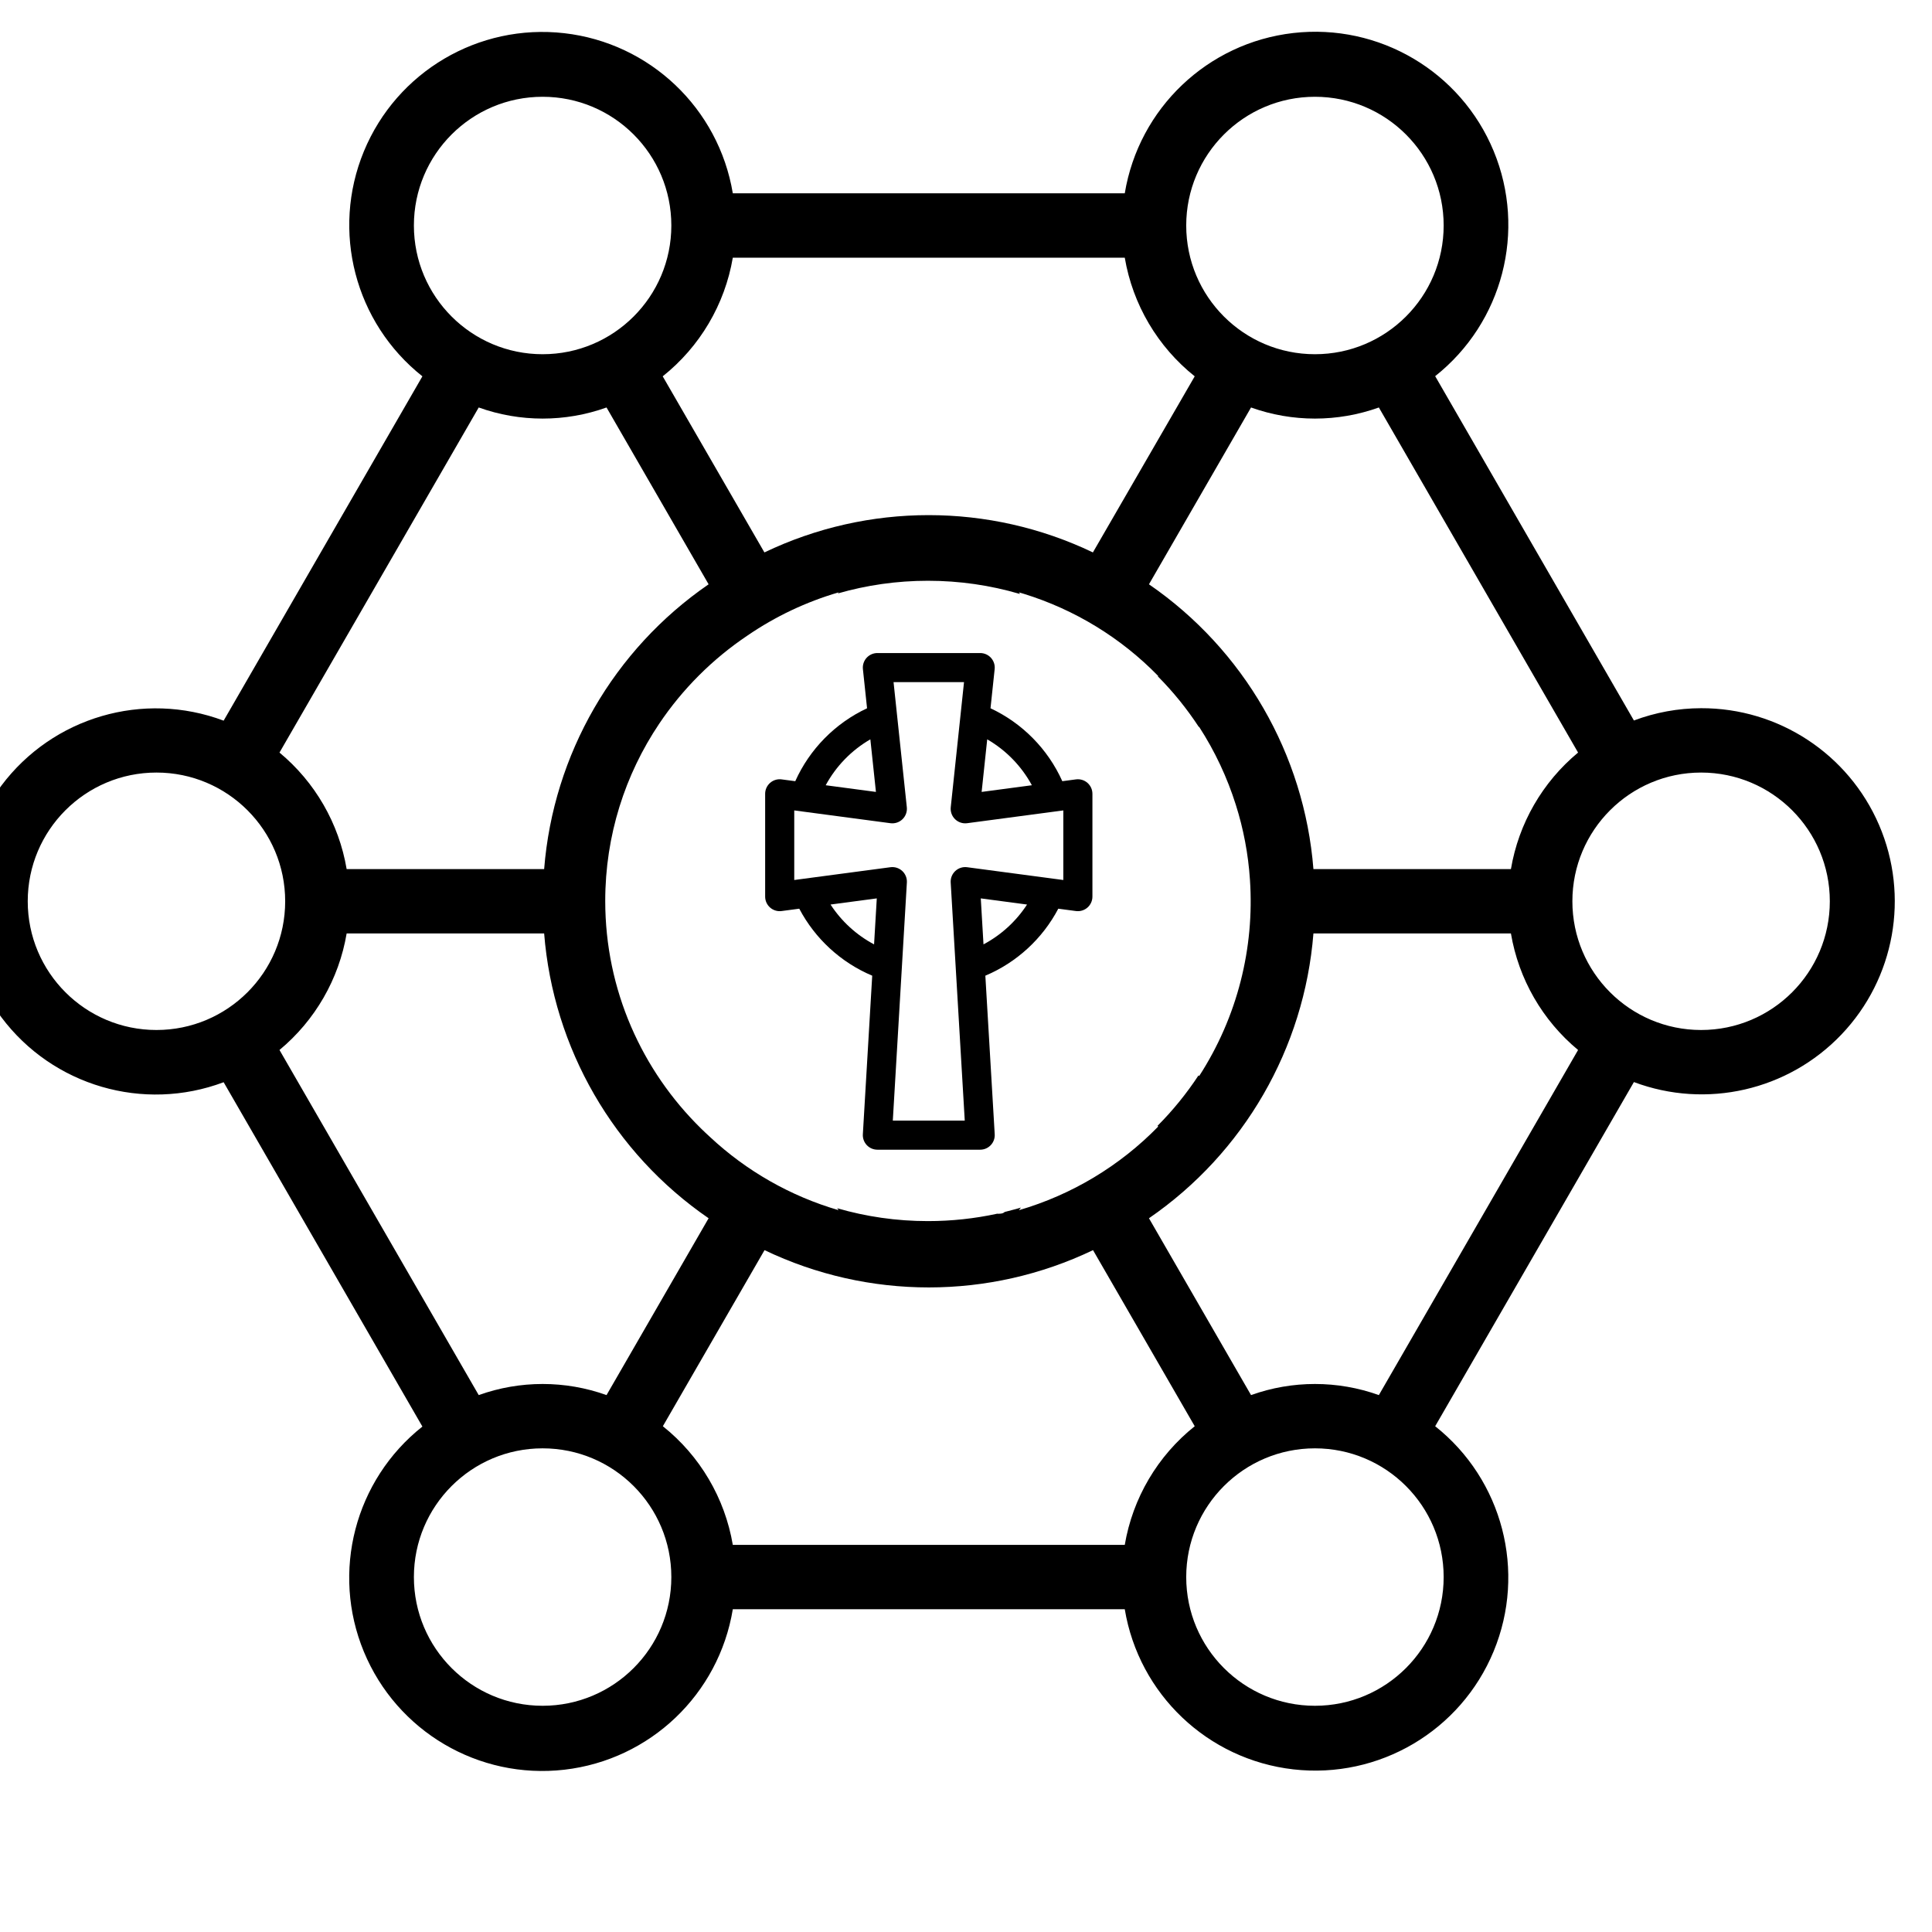 <?xml version="1.0" encoding="UTF-8" standalone="no"?>
<!DOCTYPE svg PUBLIC "-//W3C//DTD SVG 1.1//EN" "http://www.w3.org/Graphics/SVG/1.1/DTD/svg11.dtd">
<svg width="100%" height="100%" viewBox="0 0 480 480" version="1.1" xmlns="http://www.w3.org/2000/svg" xmlns:xlink="http://www.w3.org/1999/xlink" xml:space="preserve" xmlns:serif="http://www.serif.com/" style="fill-rule:evenodd;clip-rule:evenodd;stroke-linejoin:round;stroke-miterlimit:2;">
    <path d="M182.064,48.029L279.445,48.029C282.939,26.894 300.026,10.638 321.309,8.202C342.593,5.766 362.913,17.736 371.099,37.532C379.285,57.328 373.351,80.154 356.565,93.458L405.94,179.003C411.277,176.996 416.93,175.962 422.633,175.95C441.856,175.891 459.259,187.31 466.852,204.971C474.445,222.632 470.763,243.119 457.494,257.028C444.229,270.938 423.941,275.587 405.94,268.837L356.565,354.343C373.344,367.647 379.273,390.465 371.095,410.257C362.916,430.046 342.609,442.019 321.329,439.595C300.053,437.17 282.958,420.934 279.445,399.811L182.064,399.811C178.586,420.958 161.506,437.229 140.215,439.681C118.927,442.132 98.596,430.167 90.402,410.363C82.212,390.563 88.146,367.729 104.944,354.425L55.564,268.876C35.616,276.36 13.118,269.782 0.337,252.73C-12.44,235.678 -12.44,212.24 0.337,195.192C13.118,178.14 35.616,171.562 55.564,179.046L104.944,93.497C88.161,80.193 82.231,57.379 90.41,37.587C98.592,17.794 118.9,5.821 140.176,8.245C161.456,10.67 178.547,26.906 182.064,48.029ZM279.445,64.019L182.064,64.019C180.081,75.653 173.881,86.146 164.649,93.497L189.915,137.247C215.715,124.892 245.727,124.892 271.528,137.247L296.825,93.497C287.604,86.142 281.416,75.649 279.445,64.019ZM174.204,280.407C174.925,281.113 175.659,281.807 176.406,282.486C185.475,290.955 196.42,297.191 208.368,300.673C208.241,300.51 208.114,300.347 207.988,300.183C215.144,302.263 222.713,303.379 230.544,303.379C236.436,303.379 242.18,302.748 247.712,301.548C248.343,301.567 248.914,301.532 249.247,301.366C249.343,301.318 249.472,301.228 249.627,301.108C250.587,300.875 251.541,300.625 252.487,300.359C252.874,300.249 253.259,300.137 253.644,300.023C253.477,300.24 253.309,300.457 253.141,300.673C266.277,296.843 278.203,289.68 287.756,279.885C287.699,279.827 287.642,279.769 287.584,279.712C291.384,275.894 294.798,271.697 297.763,267.184C297.812,267.231 297.861,267.279 297.91,267.327L297.91,267.373C307.471,252.597 311.684,235.452 310.547,218.588C310.123,212.137 308.922,205.895 307.037,199.954C304.912,193.21 301.87,186.684 297.91,180.564C297.89,180.583 297.871,180.602 297.851,180.621C294.888,176.09 291.473,171.876 287.669,168.043C287.698,168.014 287.727,167.984 287.756,167.955C278.498,158.458 267.01,151.441 254.353,147.531C253.95,147.406 253.546,147.285 253.141,147.167C253.235,147.288 253.329,147.409 253.423,147.531L253.25,147.531C246.05,145.422 238.429,144.29 230.544,144.29C222.775,144.29 215.264,145.389 208.158,147.438C208.228,147.347 208.298,147.257 208.368,147.167C200.279,149.528 192.649,153.149 185.748,157.871C177.062,163.692 169.585,171.157 163.772,179.814C155.305,192.423 150.369,207.561 150.369,223.835C150.369,245.957 159.491,265.983 174.204,280.407ZM279.445,383.821C281.416,372.191 287.604,361.698 296.825,354.343L271.559,310.593C245.759,322.948 215.75,322.948 189.946,310.593L164.684,354.343C173.905,361.698 180.092,372.191 182.064,383.821L279.445,383.821ZM134.812,423.796C152.477,423.796 166.792,409.477 166.792,391.816C166.792,374.155 152.477,359.836 134.812,359.836C117.151,359.836 102.832,374.155 102.832,391.816C102.832,409.477 117.151,423.796 134.812,423.796ZM118.935,101.238L69.439,186.974C78.285,194.317 84.207,204.588 86.124,215.925L135.191,215.925C137.455,187.388 152.465,161.396 176.052,145.168L150.693,101.238C140.426,104.916 129.202,104.916 118.935,101.238ZM6.891,223.92C6.891,241.581 21.211,255.9 38.872,255.9C56.536,255.9 70.852,241.581 70.852,223.92C70.852,206.259 56.536,191.94 38.872,191.94C21.211,191.94 6.891,206.259 6.891,223.92ZM326.693,423.796C344.358,423.796 358.673,409.477 358.673,391.816C358.673,374.155 344.358,359.836 326.693,359.836C309.032,359.836 294.713,374.155 294.713,391.816C294.713,409.477 309.032,423.796 326.693,423.796ZM69.439,260.866L118.935,346.606C129.202,342.928 140.426,342.928 150.693,346.606L176.052,302.672C152.465,286.448 137.455,260.452 135.191,231.915L86.124,231.915C84.207,243.252 78.285,253.523 69.439,260.866ZM422.633,255.9C440.298,255.9 454.613,241.581 454.613,223.92C454.613,206.259 440.298,191.94 422.633,191.94C404.972,191.94 390.653,206.259 390.653,223.92C390.653,241.581 404.972,255.9 422.633,255.9ZM326.693,24.044C309.032,24.044 294.713,38.363 294.713,56.024C294.713,73.685 309.032,88.004 326.693,88.004C344.358,88.004 358.673,73.685 358.673,56.024C358.673,38.363 344.358,24.044 326.693,24.044ZM342.574,346.606L392.07,260.866C383.22,253.523 377.302,243.252 375.385,231.915L326.318,231.915C324.05,260.452 309.04,286.448 285.457,302.672L310.816,346.606C321.083,342.928 332.307,342.928 342.574,346.606ZM392.07,186.974L342.574,101.238C332.307,104.916 321.083,104.916 310.816,101.238L285.457,145.168C309.04,161.396 324.05,187.388 326.318,215.925L375.385,215.925C377.302,204.588 383.22,194.317 392.07,186.974ZM134.812,24.044C117.151,24.044 102.832,38.363 102.832,56.024C102.832,73.685 117.151,88.004 134.812,88.004C152.477,88.004 166.792,73.685 166.792,56.024C166.792,38.363 152.477,24.044 134.812,24.044Z"/>
    <g id="cross_4392872.svg" transform="matrix(0.241,0,0,0.241,230.754,223.943)">
        <g transform="matrix(1,0,0,1,-256,-256)">
            <g>
                <path d="M419.578,133.828C416.327,130.98 412.005,129.671 407.719,130.243L393.655,132.112C378.828,99.046 352.422,72.267 319.631,56.937L323.911,16.582C324.36,12.352 322.992,8.131 320.147,4.968C317.302,1.805 313.249,0 308.995,0L203.005,0C198.751,0 194.697,1.806 191.853,4.968C189.009,8.13 187.64,12.352 188.089,16.582L192.369,56.941C159.58,72.271 133.178,99.049 118.351,132.113L104.281,130.243C99.995,129.67 95.674,130.98 92.422,133.828C89.17,136.676 87.305,140.789 87.305,145.112L87.305,251.101C87.305,255.424 89.17,259.537 92.422,262.385C95.674,265.234 100,266.544 104.281,265.97L122.483,263.551C138.722,294.418 165.349,318.994 197.688,332.61L188.03,496.116C187.786,500.241 189.255,504.283 192.089,507.289C194.923,510.296 198.872,512 203.004,512L308.994,512C313.126,512 317.075,510.296 319.909,507.289C322.743,504.283 324.212,500.24 323.968,496.116L314.31,332.605C346.646,318.989 373.27,294.415 389.509,263.55L407.718,265.97C411.998,266.538 416.325,265.233 419.577,262.385C422.829,259.537 424.694,255.424 424.694,251.101L424.694,145.112C424.695,140.789 422.83,136.676 419.578,133.828ZM362.266,136.284L310.486,143.166L316.235,88.958C335.608,100.156 351.596,116.577 362.266,136.284ZM195.764,88.955L201.513,143.166L149.733,136.284C160.403,116.574 176.391,100.154 195.764,88.955ZM154.724,259.266L202.396,252.93L199.595,300.342C181.378,290.675 165.922,276.479 154.724,259.266ZM278.585,236.549L293.083,482L218.917,482L233.415,236.549C233.68,232.079 231.933,227.726 228.653,224.677C225.372,221.629 220.899,220.204 216.465,220.795L117.305,233.975L117.305,162.237L216.465,175.417C221.024,176.024 225.611,174.503 228.906,171.294C232.201,168.085 233.843,163.541 233.357,158.966L219.68,30L292.321,30L278.643,158.966C278.158,163.541 279.798,168.085 283.094,171.294C286.39,174.504 290.975,176.026 295.535,175.417L394.695,162.237L394.695,233.975L295.535,220.795C291.095,220.202 286.627,221.628 283.347,224.677C280.067,227.726 278.32,232.08 278.585,236.549ZM312.404,300.33L309.604,252.93L357.294,259.269C346.093,276.479 330.625,290.665 312.404,300.33Z" style="fill-rule:nonzero;"/>
            </g>
        </g>
    </g>
</svg>
